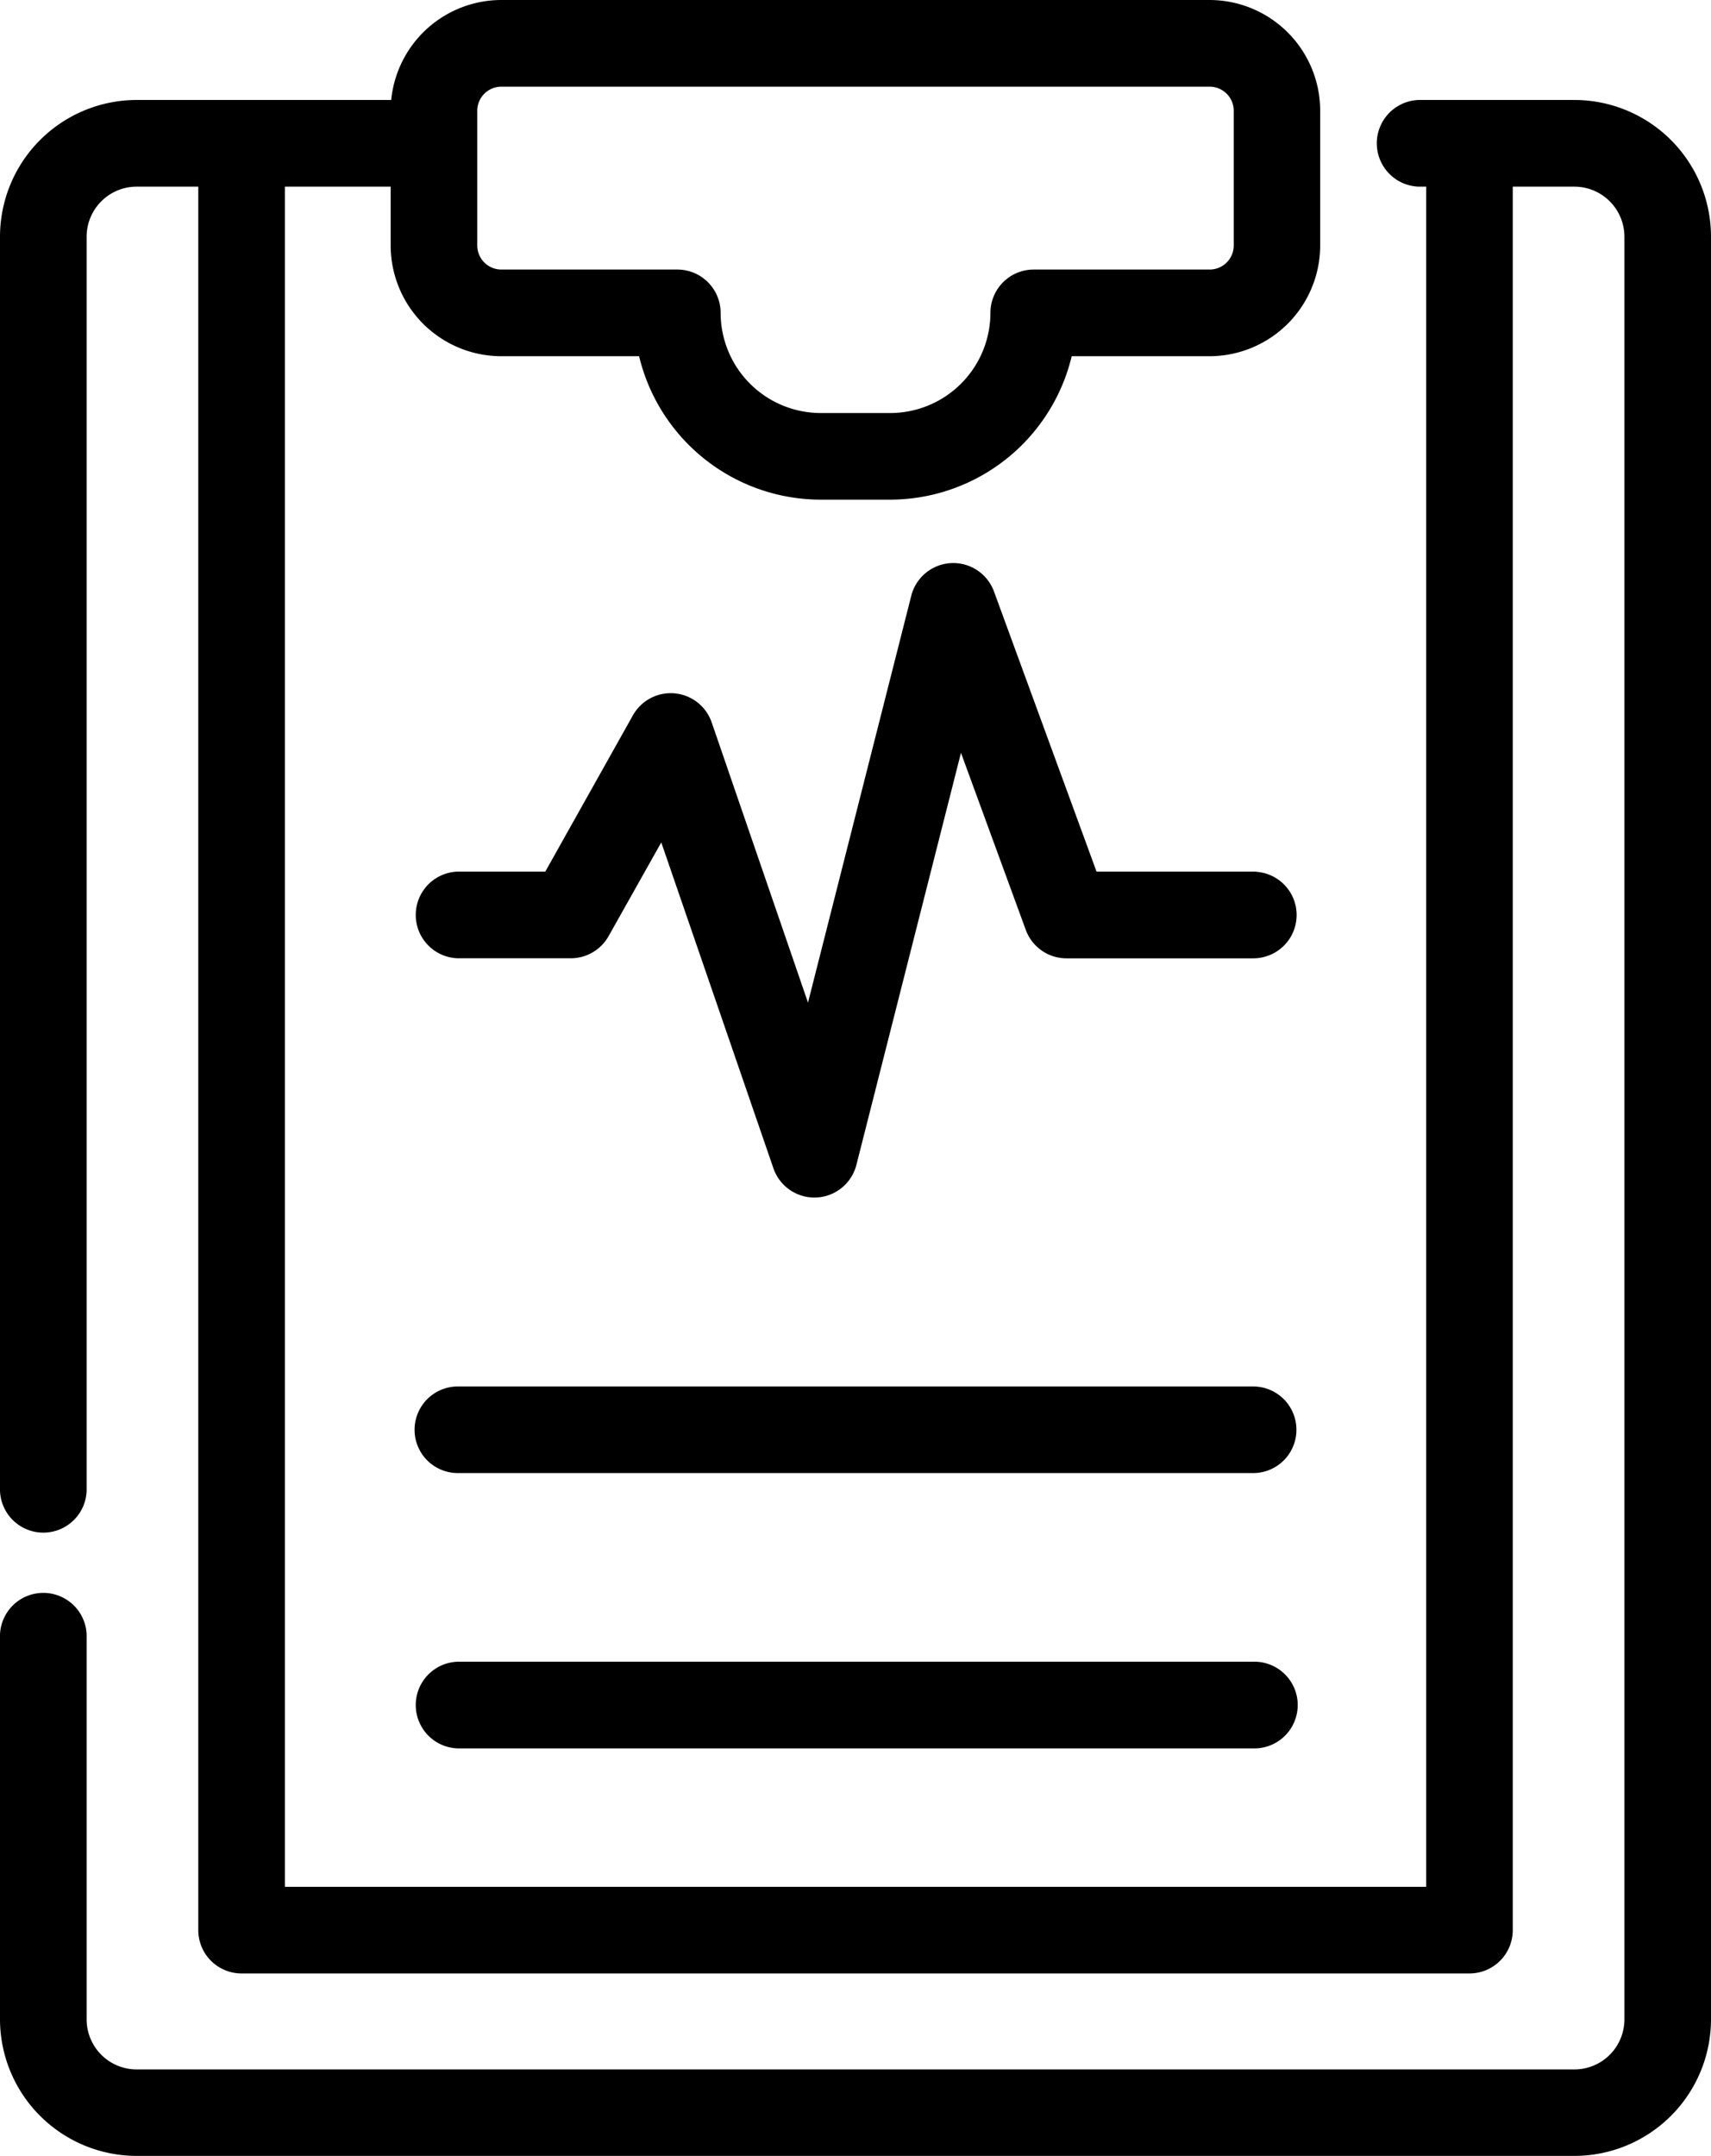 <?xml version="1.0" encoding="UTF-8"?> <svg xmlns="http://www.w3.org/2000/svg" viewBox="0 0 353.7 445.54"> <defs> <style>.cls-1{stroke:#000;stroke-miterlimit:10;stroke-width:5px;}</style> </defs> <title>22Ресурс 6</title> <g id="Слой_2" data-name="Слой 2"> <g id="Layer_1" data-name="Layer 1"> <path class="cls-1" d="M325.47,23.16H293.32a6.46,6.46,0,0,0,0,12.91h4V392.4H56.4V36.07H83.26V50.73a20.4,20.4,0,0,0,20.37,20.38h30.51a36.16,36.16,0,0,0,35.52,29.64H184a36.16,36.16,0,0,0,35.52-29.64h30.51a20.41,20.41,0,0,0,20.38-20.38V22.88A20.4,20.4,0,0,0,250.07,2.5H103.63A20.4,20.4,0,0,0,83.26,22.88v.28h-55A25.77,25.77,0,0,0,2.5,48.9V308a6.46,6.46,0,0,0,12.91,0V48.9A12.85,12.85,0,0,1,28.24,36.07H43.49V398.85a6.45,6.45,0,0,0,6.45,6.45H303.76a6.45,6.45,0,0,0,6.46-6.45V36.07h15.25A12.85,12.85,0,0,1,338.3,48.9V417.3a12.84,12.84,0,0,1-12.83,12.83H28.24A12.84,12.84,0,0,1,15.41,417.3V338.37a6.46,6.46,0,1,0-12.91,0V417.3A25.77,25.77,0,0,0,28.24,443H325.47A25.76,25.76,0,0,0,351.2,417.3V48.9A25.76,25.76,0,0,0,325.47,23.16ZM96.16,22.88a7.48,7.48,0,0,1,7.47-7.47H250.07a7.48,7.48,0,0,1,7.47,7.47V50.73a7.48,7.48,0,0,1-7.47,7.47H213.69a6.45,6.45,0,0,0-6.45,6.45A23.23,23.23,0,0,1,184,87.85H169.66a23.22,23.22,0,0,1-23.19-23.2A6.45,6.45,0,0,0,140,58.2H103.63a7.48,7.48,0,0,1-7.47-7.47Z"></path> <path class="cls-1" d="M259.05,182.61H224.93l-21.81-59.55a6.46,6.46,0,0,0-12.31.63l-23.42,92.23-22.62-65.79A6.46,6.46,0,0,0,133,149.07l-18.81,33.54H94.65a6.46,6.46,0,0,0,0,12.91H118a6.47,6.47,0,0,0,5.63-3.3L137.25,168l25,72.62a6.46,6.46,0,0,0,12.36-.51l23.61-93,16.18,44.19a6.45,6.45,0,0,0,6.06,4.23h38.63a6.45,6.45,0,0,0,0-12.9Z"></path> <path class="cls-1" d="M259.05,289H94.65a6.45,6.45,0,1,0,0,12.9h164.4a6.45,6.45,0,1,0,0-12.9Z"></path> <path class="cls-1" d="M259.05,345.88H94.65a6.46,6.46,0,0,0,0,12.91h164.4a6.46,6.46,0,1,0,0-12.91Z"></path> </g> </g> </svg> 